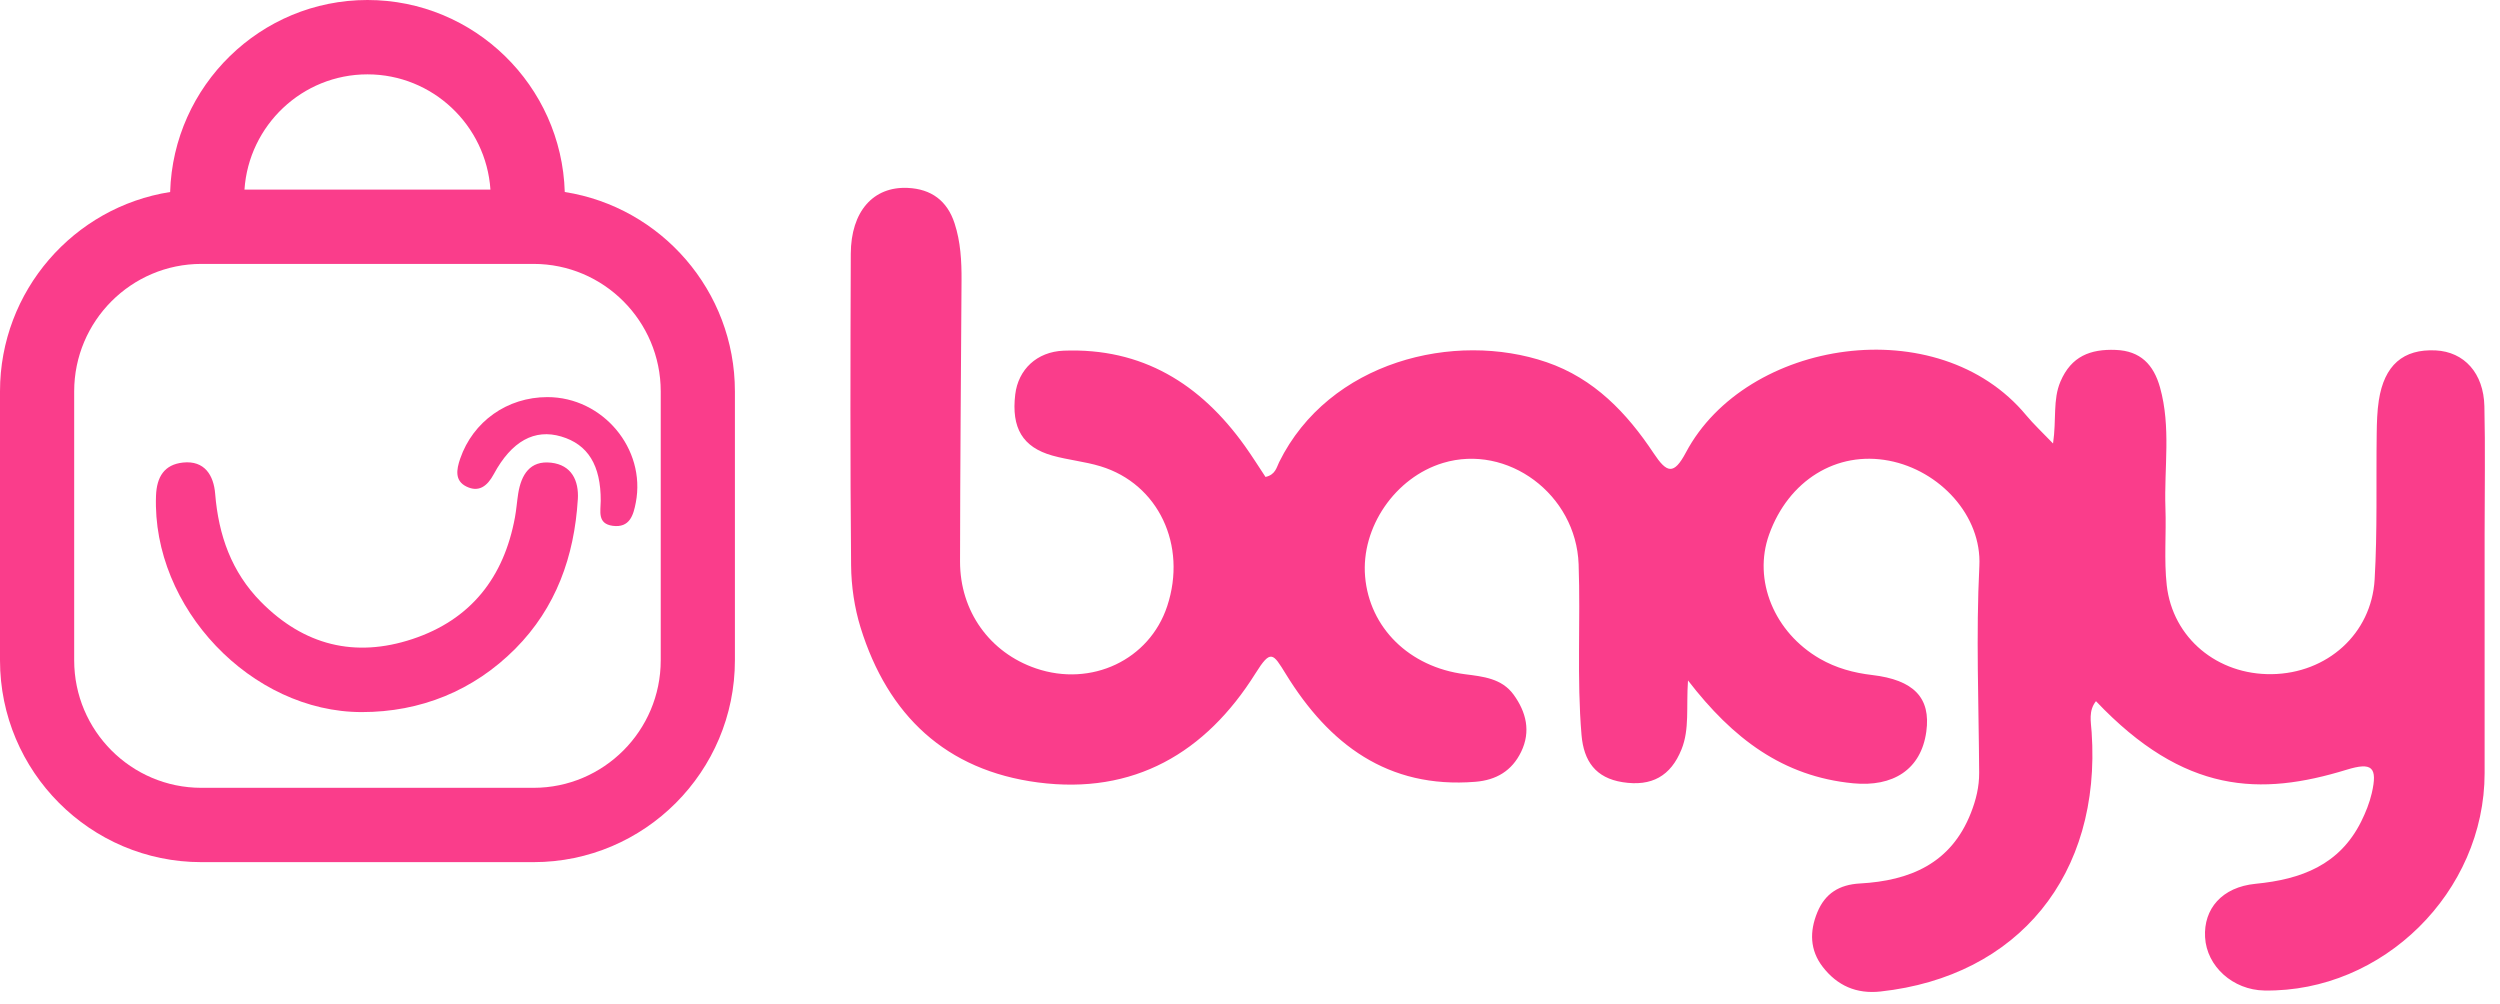 <svg width="964" height="387" viewBox="0 0 964 387" fill="none" xmlns="http://www.w3.org/2000/svg">
<path d="M650.892 262.347C650.17 272.925 651.54 281.137 648.386 288.967C644.26 299.218 636.907 303.384 625.678 301.611C615.274 299.971 610.706 293.517 609.836 283.427C607.979 261.491 609.498 239.51 608.717 217.573C607.758 190.571 581.277 171.014 556.417 178.518C537.967 184.086 524.763 203.363 526.384 222.33C528.064 242.007 543.36 257.206 564.802 259.969C571.964 260.885 579.11 261.594 583.679 267.902C588.498 274.565 590.369 282.024 586.553 289.897C583.001 297.224 576.974 300.814 568.869 301.463C535.108 304.181 512.429 286.928 495.821 259.91C490.855 251.845 490.015 250.235 484.119 259.644C464.904 290.34 437.141 306.545 400.255 301.714C364.769 297.076 342.356 275.849 331.849 242.021C329.476 234.355 328.254 226.038 328.181 218.018C327.812 177.972 327.915 137.924 328.062 97.878C328.121 81.525 336.727 71.864 349.976 72.455C359.126 72.869 365.242 77.404 368.086 86.12C370.429 93.284 370.813 100.699 370.769 108.174C370.547 144.276 370.237 180.394 370.193 216.496C370.163 235.743 381.688 251.668 399.43 257.725C420.857 265.052 443.242 254.445 450.079 233.719C457.831 210.217 446.676 186.583 424.364 179.802C418.308 177.956 411.883 177.379 405.782 175.667C394.302 172.445 389.94 164.986 391.473 152.121C392.623 142.504 399.77 135.635 410.144 135.22C440.413 134.039 462.915 147.999 480.052 172.018C482.868 175.962 485.446 180.099 487.981 183.909C491.812 183.068 492.255 180.202 493.242 178.193C512.473 139.327 560.853 127.48 596.381 139.667C614.685 145.945 627.314 159.211 637.644 174.765C642.713 182.402 645.395 183.318 650.081 174.484C673.29 130.775 747.384 119.209 781.307 160.141C784.14 163.552 787.427 166.597 791.655 171.014C793.021 161.589 791.509 154.172 794.525 147.097C798.695 137.333 806.093 134.556 815.777 134.925C825.344 135.28 830.427 140.568 832.902 149.386C837.204 164.75 834.451 180.408 834.991 195.918C835.349 205.83 834.407 215.846 835.495 225.654C837.781 246.084 855.082 260.265 876.034 259.954C897.257 259.644 914.433 244.503 915.66 223.424C916.749 204.708 916.194 185.888 916.456 167.114C916.515 162.873 916.632 158.604 917.267 154.425C919.37 140.805 926.681 134.497 939.205 135.117C950.175 135.664 957.704 143.862 957.981 156.685C958.354 172.977 958.069 189.285 958.069 205.594C958.069 236.422 958.069 267.267 958.069 298.096C958.055 343.947 918.845 382.665 873.164 381.94C861.034 381.749 850.89 372.649 850.276 361.379C849.67 350.506 856.732 342.057 869.783 340.787C887.398 339.073 902.135 333.534 910.504 316.723C912.213 313.266 913.689 309.589 914.558 305.851C916.88 295.762 914.66 293.797 904.845 296.81C871.689 306.988 842.272 306.294 808.204 270.369C805.282 274.091 806.254 278.183 806.539 282.378C810.278 337.344 778.276 376.519 725.119 382.324C715.834 383.344 708.452 380.066 702.867 372.856C697.857 366.386 697.724 359.178 700.76 351.792C703.781 344.464 709.248 341.112 717.19 340.669C736.408 339.604 752.321 333.032 759.996 313.429C761.961 308.407 763.195 303.414 763.166 297.978C763.005 271.402 761.917 244.769 763.239 218.254C764.218 198.843 747.961 181.412 728.42 177.645C708.173 173.746 689.634 185.268 682.163 206.126C675.855 223.705 684.108 243.854 701.791 254.031C708.01 257.605 714.773 259.452 721.863 260.28C737.985 262.17 744.572 269.083 742.79 282.083C740.767 296.854 729.849 303.517 714.568 302.039C687.497 299.425 668.192 284.83 650.877 262.362L650.892 262.347Z" fill="#FA3D8B"/>
<path d="M222.801 192.611C221.445 214.547 214.416 234.327 198.707 250.147C182.542 266.411 162.044 274.58 139.541 274.58C96.879 274.625 58.579 234.253 60.157 191.193C60.422 183.851 63.369 179.124 70.575 178.356C78.931 177.484 82.408 183.334 82.969 190.41C84.266 206.364 89.246 220.559 100.637 232.096C117.172 248.818 136.814 253.767 159.008 246.425C181.569 238.951 194.316 222.643 198.574 199.45C199.135 196.423 199.342 193.32 199.827 190.262C201.006 183.054 204.351 177.484 212.515 178.415C220.398 179.316 223.259 185.284 222.816 192.596L222.801 192.611Z" fill="#FA3D8B"/>
<path d="M245.17 193.777C244.241 198.622 242.842 203.616 236.269 202.758C230.257 201.946 231.612 197.145 231.642 193.142C231.701 179.418 226.719 171.353 216.389 168.311C206.177 165.297 197.321 170.009 190.409 182.817C187.861 187.559 184.559 189.951 179.8 187.588C175.349 185.358 175.952 181.191 177.457 176.834C182.393 162.55 195.537 153.125 211.099 153.125C232.408 153.125 249.149 173.038 245.17 193.777Z" fill="#FA3D8B"/>
<path d="M217.773 74.036C216.565 33.015 182.908 0 141.69 0C100.472 0 66.815 33.015 65.607 74.036C28.486 79.857 0 112.119 0 150.924V254.608C0 297.52 34.836 332.441 77.646 332.441H205.734C248.544 332.441 283.38 297.52 283.38 254.608V150.924C283.38 112.119 254.895 79.857 217.773 74.036ZM141.69 28.672C166.815 28.672 187.446 48.319 189.112 73.106H94.268C95.934 48.334 116.551 28.672 141.69 28.672ZM254.777 254.623C254.777 281.729 232.776 303.784 205.734 303.784H77.646C50.604 303.784 28.603 281.729 28.603 254.623V150.924C28.603 123.818 50.604 101.763 77.646 101.763H205.734C232.776 101.763 254.777 123.818 254.777 150.924V254.623Z" fill="#FA3D8B"/>
</svg>
